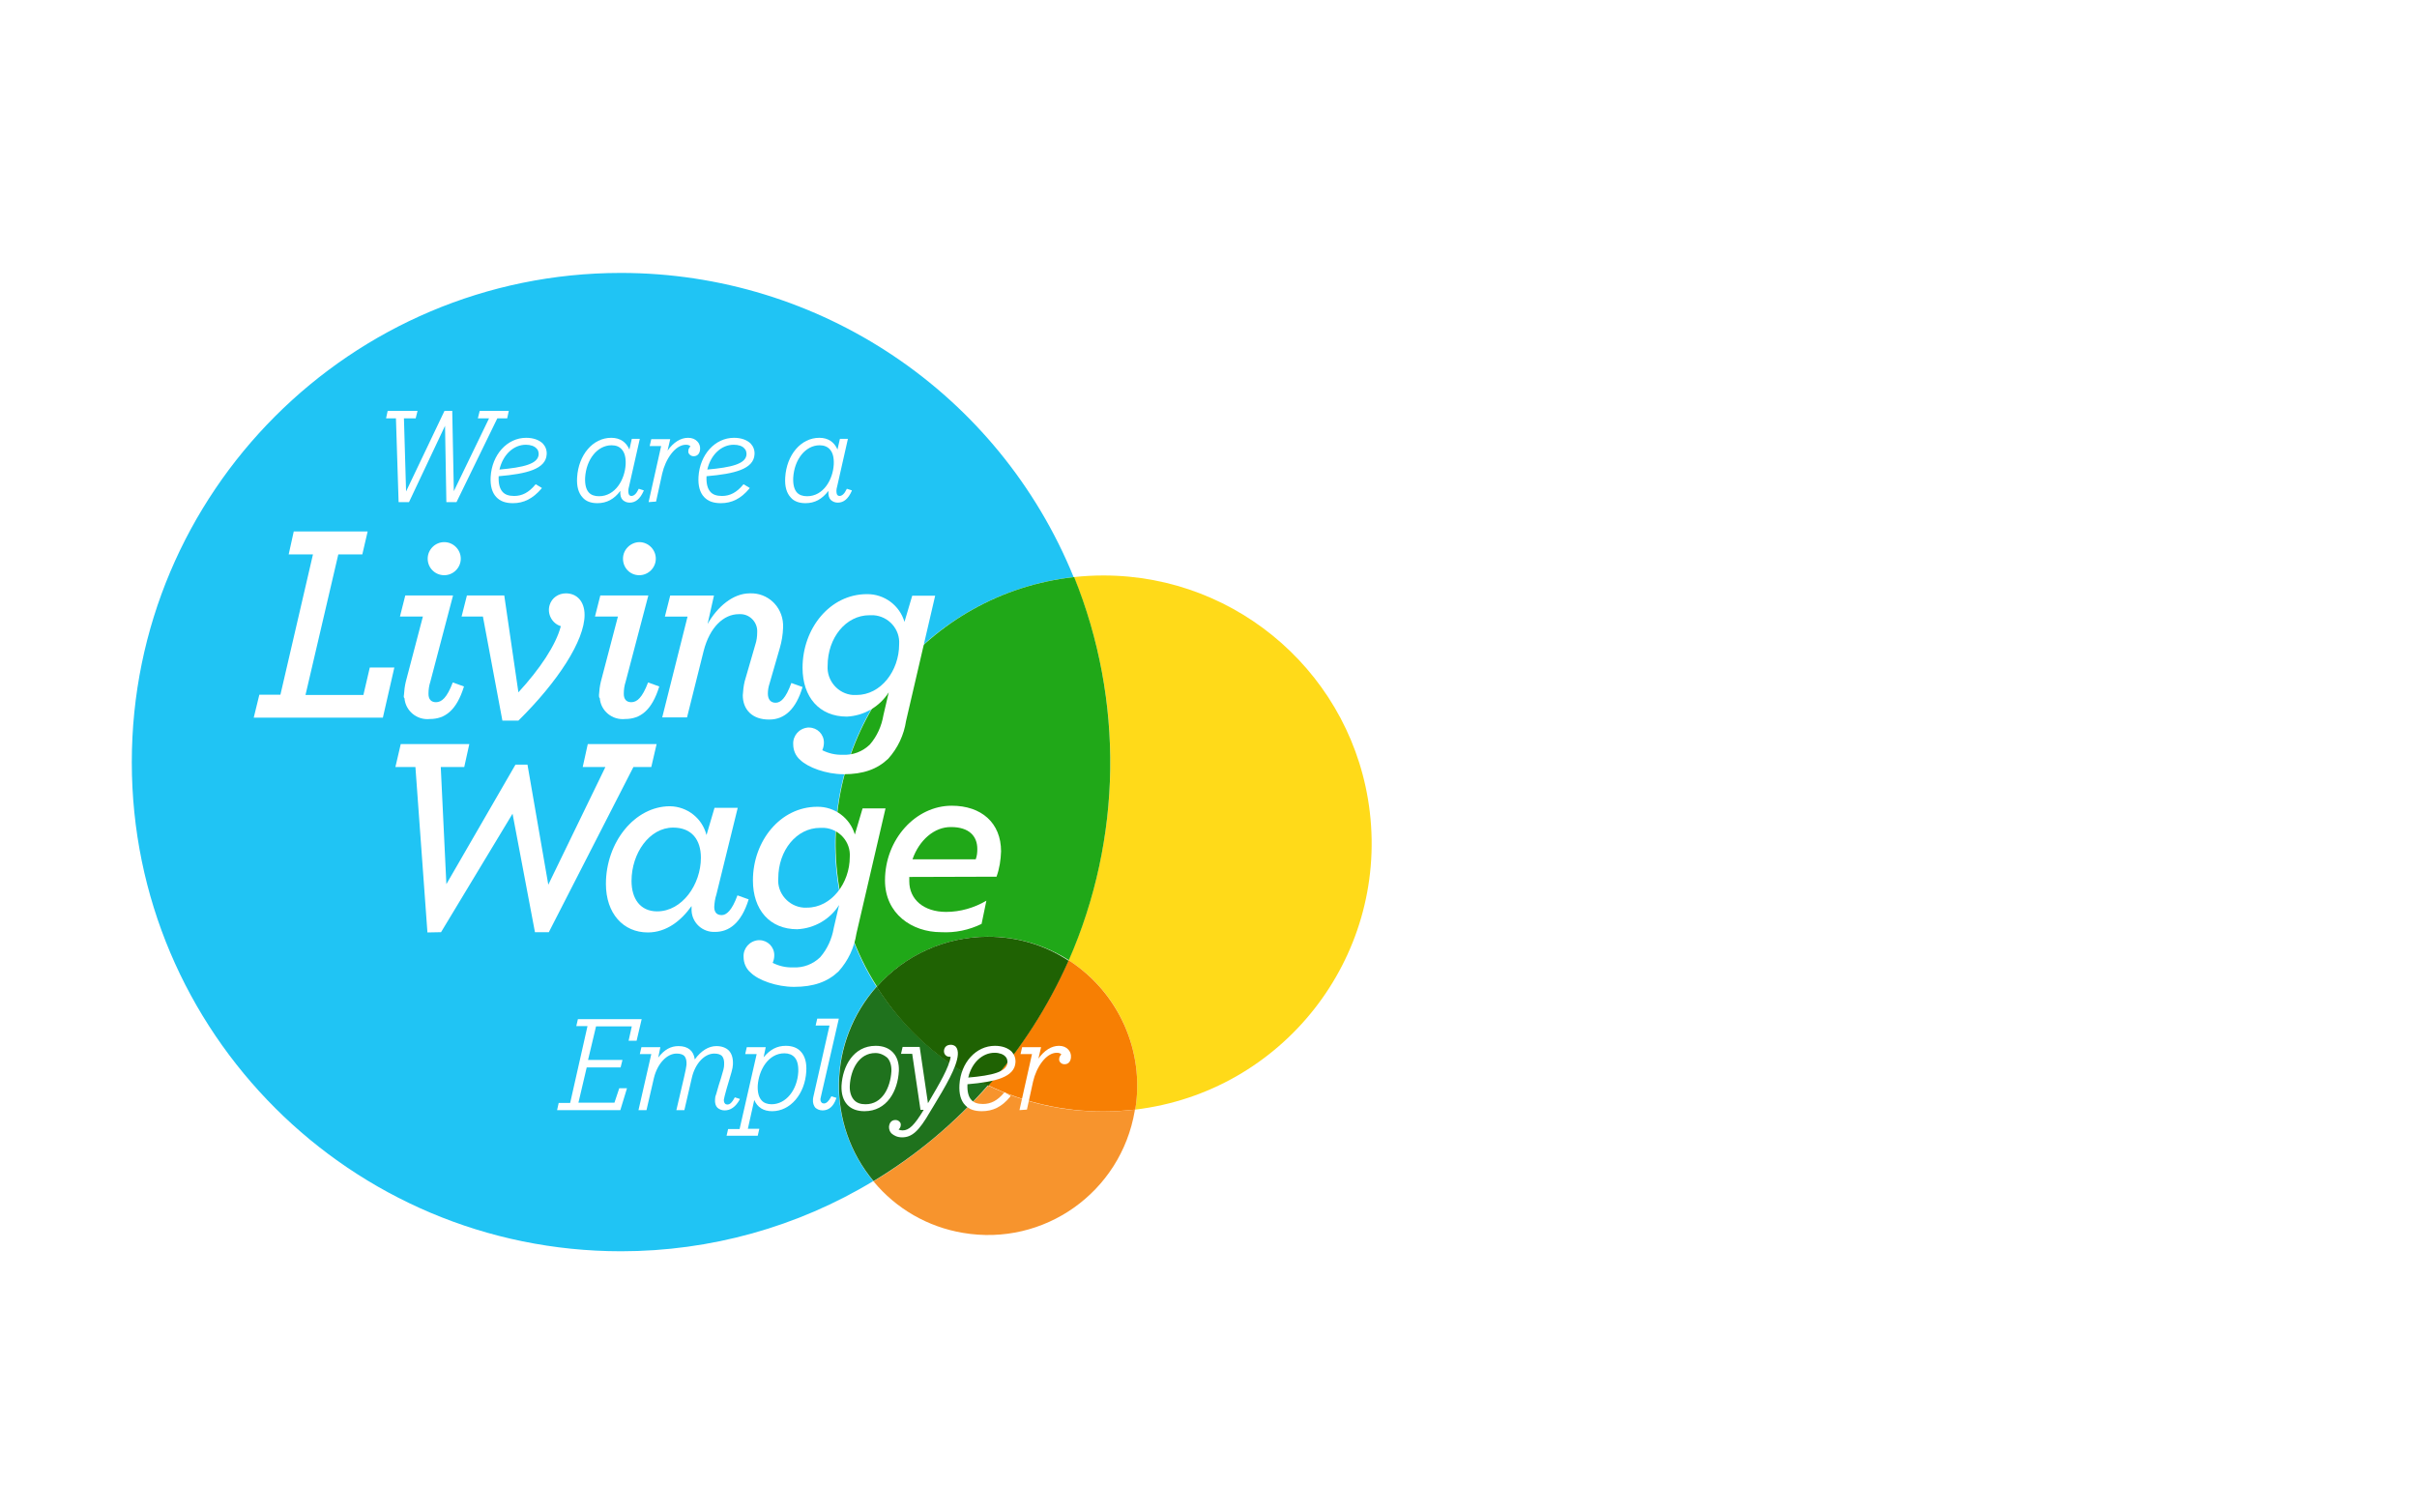 <?xml version="1.0" encoding="utf-8"?>
<!-- Generator: Adobe Illustrator 27.9.0, SVG Export Plug-In . SVG Version: 6.00 Build 0)  -->
<svg version="1.1" id="Layer_1" xmlns="http://www.w3.org/2000/svg" xmlns:xlink="http://www.w3.org/1999/xlink" x="0px" y="0px"
	 viewBox="0 0 905.9 566.9" style="enable-background:new 0 0 905.9 566.9;" xml:space="preserve">
<style type="text/css">
	.st0{fill:#FFFFFF;}
	.st1{fill:#FFDA19;}
	.st2{fill:#20C4F4;}
	.st3{fill:#20A818;}
	.st4{fill:#F7942D;}
	.st5{fill:#F77F03;}
	.st6{fill:#1F721D;}
	.st7{fill:#1F6203;}
</style>
<rect x="-4.5" y="-5.1" class="st0" width="954.7" height="576.3"/>
<g>
	<path id="Path_2292" class="st1" d="M413.6,215.7c-3.7,0-7.4,0.2-11.1,0.6c18.9,46.2,18.1,98-2,143.6c18.8,12,28.6,34,25,56
		c55.1-6.6,94.4-56.6,87.9-111.6C507.4,253.8,464.5,215.7,413.6,215.7"/>
	<path id="Path_2293" class="st2" d="M232.7,102.3c-101.2,0-183.3,82.2-183.3,183.4c0,101.3,82.2,183.3,183.4,183.3
		c33.4,0,66.1-9.1,94.5-26.3c-17.7-21.3-17.2-52.3,1.2-72.9c-29.6-46.9-15.5-109,31.4-138.6c12.8-8.1,27.4-13.2,42.5-14.9
		C374.3,147.3,307.2,102.3,232.7,102.3"/>
	<path id="Path_2294" class="st3" d="M402.6,216.3c-55.2,6.1-94.9,55.8-88.8,111c1.7,15.2,6.7,29.7,14.9,42.5
		c18.3-20.5,48.7-24.7,71.9-9.9C420.6,314.3,421.3,262.5,402.6,216.3"/>
	<path id="Path_2295" class="st4" d="M370.4,406.9c-12.5,14-26.9,26.2-43,35.9c8.5,10.3,20.4,17.1,33.5,19.3
		c30.4,5.2,59.2-15.2,64.4-45.7v-0.1c0-0.1,0-0.2,0.1-0.4c-4,0.5-7.9,0.7-11.9,0.7C398.7,416.7,383.9,413.4,370.4,406.9"/>
	<path id="Path_2296" class="st5" d="M400.5,359.9c-7.6,17.1-17.7,33-30.1,46.9c13.5,6.5,28.3,9.8,43.2,9.8c4,0,7.9-0.3,11.9-0.7
		C429.1,394,419.3,372,400.5,359.9"/>
	<path id="Path_2297" class="st6" d="M328.6,369.8c-18.4,20.7-18.9,51.7-1.2,72.9c16.1-9.7,30.5-21.8,42.9-35.9
		C353.2,398.7,338.8,385.8,328.6,369.8"/>
	<path id="Path_2298" class="st7" d="M370.3,351.1c-15.9,0-31.1,6.8-41.7,18.8c10.2,16.1,24.6,28.9,41.8,37.1
		c12.4-14,22.5-29.8,30.1-46.9C391.5,354.1,381,351.1,370.3,351.1"/>
	<g>
		<path id="Path_2299" class="st0" d="M97.2,260.4h7.9l12.2-52.6h-9.1l1.9-8.6h27.7l-2,8.6h-9l-12.3,52.7h21.7l2.4-10.3h9.2
			l-4.3,18.8H95.1L97.2,260.4z"/>
		<path id="Path_2300" class="st0" d="M151.4,260.5c0.1-1.7,0.3-3.3,0.7-5l6.4-24.4h-8.6l2-7.9h17.9l-8.5,32.3
			c-0.5,1.5-0.7,3-0.7,4.6c0,2,1,3.1,2.8,3.1c2.1,0,4.1-1.6,6.3-7.4l4.2,1.5c-2.8,9.1-7.2,12.2-12.8,12.2c-4.8,0.5-9.1-3-9.5-7.8
			C151.3,261.5,151.3,261,151.4,260.5 M160.3,209.4c0-3.4,2.8-6.2,6.2-6.2c3.4,0,6.2,2.8,6.2,6.2s-2.8,6.2-6.2,6.2
			C163,215.6,160.3,212.8,160.3,209.4"/>
		<path id="Path_2301" class="st0" d="M181,231.1H173l2-7.9h14l5.3,36.3c8.1-8.8,14.1-17.8,15.9-24.8c-3.3-1-5.2-4.6-4.2-7.9
			c0.8-2.7,3.3-4.4,6.1-4.4c4.1,0,7,3,7,8.1c0,9.6-10,25-24.8,39.6h-6L181,231.1z"/>
		<path id="Path_2302" class="st0" d="M224.5,260.5c0.1-1.7,0.3-3.3,0.7-5l6.4-24.4H223l2-7.9H243l-8.5,32.3c-0.5,1.5-0.7,3-0.7,4.6
			c0,2,1,3.1,2.8,3.1c2.1,0,4.1-1.6,6.3-7.4l4.2,1.5c-2.8,9.1-7.2,12.2-12.8,12.2c-4.8,0.5-9.1-3-9.5-7.8
			C224.5,261.5,224.5,261,224.5,260.5 M233.5,209.4c0-3.4,2.8-6.1,6.1-6.2c3.4,0,6.2,2.8,6.2,6.2s-2.8,6.2-6.2,6.2
			C236.1,215.6,233.5,212.8,233.5,209.4"/>
		<path id="Path_2303" class="st0" d="M278.4,260.6c0.1-1.8,0.3-3.5,0.7-5.2l4-13.8c0.5-1.5,0.7-3,0.7-4.7c0.2-3.5-2.6-6.6-6.1-6.7
			c-0.3,0-0.6,0-0.8,0c-5.6,0-10.9,4.8-13.2,13.9l-6.2,24.8h-9.3l9.5-37.8h-8.5l2-7.9h16.4l-2.4,10.7c3.6-6.4,9.5-11.5,15.8-11.5
			c6.7-0.3,12.2,4.9,12.5,11.6c0,0.5,0,0.9,0,1.4c-0.1,2.5-0.5,5-1.2,7.4l-3.9,13.5c-0.4,1.2-0.6,2.5-0.6,3.7c0,2.1,1,3.4,2.9,3.4
			s3.8-1.6,5.9-7.4l4.2,1.5c-2.4,8.2-6.7,12.2-12.4,12.2C281.9,269.8,278.4,265.9,278.4,260.6"/>
		<path id="Path_2304" class="st0" d="M300,284.9c-1.8-1.5-2.7-3.7-2.7-5.9c-0.2-3.2,2.2-6,5.5-6.3c0.1,0,0.3,0,0.4,0
			c3.1,0,5.6,2.5,5.6,5.6v0.1c0,0.9-0.2,1.9-0.6,2.8c2.4,1.2,5,1.8,7.7,1.7c3.8,0.2,7.4-1.2,10.1-3.8c2.7-3.1,4.4-6.9,5.1-11l2-8.6
			c-3.4,5.4-9.3,8.8-15.7,9.1c-10.3,0-16.6-7.3-16.6-18.3c0-14.8,10.3-27.6,24.1-27.6c6.5-0.1,12.3,4.2,14.1,10.4l2.9-9.8h8.6
			l-10.9,46.9c-0.8,5.3-3.1,10.2-6.7,14.2c-4.1,3.9-9.3,5.8-16.7,5.8C309.6,290.2,302.8,287.6,300,284.9 M337,241.5
			c0.4-5.6-3.9-10.5-9.6-10.9c-0.5,0-1,0-1.5,0c-8.9,0-15.7,8.5-15.7,18.9c-0.4,5.6,3.9,10.6,9.5,11c0.5,0,0.8,0,1.3,0
			C330.2,260.5,337,251.4,337,241.5"/>
	</g>
	<g>
		<path id="Path_2305" class="st0" d="M155.7,287.5h-7.5l2-8.6h25.7l-1.9,8.6h-8.8l2.1,43.9l25.9-44.8h4.5l7.8,45l21.4-44.1h-8.5
			l1.9-8.6h25.8l-2,8.6h-6.7l-31.7,61.9h-5.2l-8.4-44.4l-26.8,44.4l-5.1,0.1L155.7,287.5z"/>
		<path id="Path_2306" class="st0" d="M227.1,331.3c0-15.6,10.8-29.1,24-29.1c6.5,0.1,12.1,4.5,13.7,10.8l3-10.2h8.7l-8,32.5
			c-0.5,1.5-0.7,3-0.8,4.6c0,2,0.9,3.1,2.8,3.1c1.7,0,3.8-1.6,5.9-7.4l4.2,1.5c-2.8,9.1-7.5,12.2-12.6,12.2c-4.7,0.2-8.6-3.4-8.8-8
			c0-0.4,0-0.7,0-1.1v-0.6c-3.9,5.5-9.4,9.9-16.4,9.9C233.6,349.5,227.1,342.4,227.1,331.3 M262.7,321.5c0-6.7-3.4-11.3-10.4-11.3
			c-8.9,0-15.6,9.6-15.6,20c0,6.7,3.3,11.4,9.6,11.4C255.7,341.6,262.7,331.5,262.7,321.5"/>
		<path id="Path_2307" class="st0" d="M281.4,364.6c-1.8-1.5-2.7-3.7-2.7-5.9c-0.2-3.2,2.2-6,5.5-6.3c0.1,0,0.3,0,0.4,0
			c3.1,0,5.6,2.5,5.6,5.6v0.1c0,0.9-0.2,1.9-0.6,2.8c2.4,1.2,5,1.8,7.7,1.7c3.8,0.2,7.4-1.2,10.1-3.8c2.7-3.1,4.4-6.9,5.1-11l2-8.6
			c-3.4,5.4-9.3,8.8-15.7,9.1c-10.3,0-16.6-7.3-16.6-18.3c0-14.8,10.3-27.6,24.1-27.6c6.5-0.1,12.3,4.2,14.1,10.4l2.9-9.8h8.6
			l-10.9,46.9c-0.8,5.3-3.1,10.2-6.7,14.2c-4.1,3.9-9.3,5.8-16.7,5.8C291.1,369.9,284.2,367.4,281.4,364.6 M318.5,321.2
			c0.4-5.6-3.9-10.5-9.6-10.9c-0.5,0-1,0-1.5,0c-8.9,0-15.7,8.5-15.7,18.9c-0.5,5.6,3.9,10.6,9.5,11c0.5,0,0.8,0,1.3,0
			C311.6,340.2,318.5,331,318.5,321.2"/>
		<path id="Path_2308" class="st0" d="M340.8,328.7v1.6c0,6.9,5.5,11.5,13.8,11.5c5.3,0,10.5-1.5,15.1-4.2l-1.8,8.7
			c-4.7,2.3-9.9,3.4-15.2,3.1c-10.9,0-21-6.9-21-19.4c0-15.4,11.5-28,25-28c11.1,0,18.5,6.4,18.5,17.1c-0.1,3.2-0.6,6.5-1.7,9.5
			L340.8,328.7z M342,322.1h23.7c0.5-1.3,0.6-2.6,0.6-3.9c0-4.8-3.1-8.2-9.8-8.2C350.2,309.9,344.5,314.9,342,322.1"/>
	</g>
	<polygon class="st0" points="208.8,416.1 209.4,413.4 213.7,413.4 220.2,384.6 216,384.6 216.6,382 240.5,382 238.6,390.1 
		235.6,390.1 236.8,384.7 223.4,384.7 220.4,397.3 233.3,397.3 232.6,400.1 219.9,400.1 216.8,413.3 230.3,413.3 232.1,407.9 
		235,407.9 232.5,416.1 	"/>
	<path class="st0" d="M271.6,416.2c-1.1,0-2-0.4-2.7-1c-0.7-0.7-1-1.8-0.9-3.1c0-0.6,0.1-1.2,0.4-1.9c0.7-2.6,1.3-4.5,1.8-6
		c0.9-3,1.2-4,1.2-5.1c0.1-1.5-0.2-2.6-0.8-3.3c-0.6-0.6-1.6-0.9-2.9-0.9c-3.7,0-7.2,3.8-8.4,9.1l-2.8,12.1h-3l2.9-12.4
		c0.6-2.6,0.8-3.7,0.9-4.6c0.1-1.5-0.2-2.6-0.8-3.3c-0.6-0.6-1.6-0.9-2.9-0.9c-3.7,0-7.2,3.8-8.5,9.1l-2.8,12.1h-3l4.8-21h-4.3
		l0.6-2.6h7.1l-0.8,3.9c2.3-3,4.7-4.3,7.6-4.3c3.6,0,5.7,1.8,6.1,5c2.4-3.3,5.2-5,8.1-5c2,0,3.6,0.6,4.7,1.7
		c1.1,1.2,1.6,2.9,1.5,5.2c-0.1,1.7-0.5,2.8-2.4,9.2l-0.7,2.6c-0.1,0.4-0.2,1-0.3,1.4c0,0.6,0.1,1.1,0.4,1.4
		c0.2,0.3,0.6,0.4,0.9,0.4c1,0,1.8-0.8,2.7-2.5l0.1-0.2l1.9,0.6l-0.1,0.3C275.7,414.9,273.8,416.2,271.6,416.2z"/>
	<path class="st0" d="M272.3,425.8l0.6-2.6h4.3l6.4-28.1h-4.3l0.6-2.6h7.1l-0.8,3.8c2.5-3,5.1-4.3,8.3-4.3c2.4,0,4.3,0.7,5.6,2.1
		c1.6,1.7,2.3,4.2,2.1,7.5c-0.5,8.5-6,14.9-12.8,14.9c-3.2,0-5.5-1.4-6.7-4.2l-2.4,10.8h4.3l-0.6,2.6H272.3L272.3,425.8z M294,394.8
		c-6,0-9.6,6.2-10,12.1c-0.1,2.6,0.4,4.4,1.5,5.6c0.8,0.9,2.1,1.4,3.7,1.4c5.3,0,9.6-5.2,10-12.1c0.1-2.6-0.4-4.4-1.4-5.5
		C296.9,395.3,295.6,394.8,294,394.8z"/>
	<path class="st0" d="M308.3,416.2c-1.1,0-2-0.4-2.7-1c-0.6-0.7-1-1.8-0.9-3c0-0.6,0.2-1.3,0.4-2.2l5.8-25.6h-5.2l0.6-2.6h8.1
		l-6.5,28.3c-0.2,0.7-0.3,1.5-0.4,1.8c0,0.6,0.1,1,0.4,1.3c0.2,0.3,0.6,0.4,0.9,0.4c0.9,0,1.8-0.8,2.7-2.5l0.1-0.2l1.9,0.6l-0.1,0.3
		C312.3,414.9,310.5,416.2,308.3,416.2z"/>
	<path class="st0" d="M324,416.5c-2.7,0-4.9-0.8-6.4-2.4c-1.6-1.7-2.3-4.2-2.2-7.1c0.4-7.4,4.5-15,12.8-15c2.7,0,4.9,0.8,6.5,2.5
		c1.6,1.7,2.3,4.1,2.2,6.9C336.5,409,332.4,416.5,324,416.5z M328.1,394.7c-6.2,0-9.3,6.2-9.6,12.3c-0.1,2.2,0.5,4.1,1.6,5.3
		c1,1.1,2.4,1.6,4.3,1.6c6.3,0,9.3-6.2,9.7-12.3c0.1-2.2-0.5-4.1-1.6-5.2C331.3,395.4,329.8,394.7,328.1,394.7z"/>
	<path class="st0" d="M338.1,426.3c-1.7,0-3-0.6-4-1.5c-0.6-0.6-0.9-1.5-0.9-2.4c0.1-1.6,1-2.6,2.4-2.6c0.6,0,1.1,0.2,1.5,0.6
		c0.4,0.4,0.6,0.8,0.5,1.4c0,0.6-0.4,1.2-0.8,1.6c0.5,0.2,0.9,0.3,1.5,0.3c2.4,0,4.4-1.9,7.9-7.7H345l-3.1-21h-4.2l0.6-2.6h6.4
		l3.1,21.1l0.6-1c3.4-5.8,7.4-12.5,7.9-16.4c-0.1,0-0.3,0-0.4,0c-0.6,0-1.1-0.2-1.5-0.6c-0.4-0.4-0.6-0.9-0.6-1.6
		c0.1-1.4,1-2.3,2.6-2.3c0.7,0,1.4,0.3,1.8,0.7c0.6,0.6,0.9,1.8,0.8,3c-0.3,4.6-4.7,12-9,19.1l-1.4,2.3
		C344.4,424,341.8,426.3,338.1,426.3z"/>
	<path class="st0" d="M368,416.5c-2.8,0-4.8-0.7-6.3-2.3c-1.6-1.7-2.3-4.3-2.1-7.6c0.5-8.3,6.2-14.6,13.3-14.6
		c2.7,0,4.9,0.8,6.3,2.2c1,1.1,1.5,2.5,1.4,4c-0.3,5.5-7.4,7.3-18,8.2v0.2c-0.1,2.6,0.4,4.5,1.5,5.7c0.9,1,2.3,1.5,4.3,1.5
		c3,0,5.5-1.3,7.9-4.2l0.2-0.2l2.3,1.4l-0.2,0.3C375.5,414.9,372.1,416.5,368,416.5z M372.8,394.6c-4.6,0-8.6,3.7-9.9,9.3
		c9-0.8,14.5-2.1,14.7-5.7c0-0.8-0.2-1.7-0.8-2.2C376.1,395.2,374.6,394.6,372.8,394.6z"/>
	<path class="st0" d="M382.1,416.1l4.7-21h-4.3l0.6-2.6h7.1l-1,4.3c2.2-3.1,4.9-4.8,7.7-4.8c1.5,0,2.7,0.5,3.5,1.4
		c0.7,0.7,1.1,1.8,1,2.9c-0.1,1.6-1,2.6-2.4,2.6c-0.6,0-1.1-0.2-1.5-0.6c-0.4-0.4-0.6-0.8-0.5-1.5c0-0.6,0.4-1.2,0.8-1.6
		c-0.4-0.4-0.9-0.6-1.7-0.6c-4.1,0-7.7,5.5-8.9,10.8l-2.3,10.5L382.1,416.1L382.1,416.1z"/>
	<polygon class="st0" points="167.3,188.2 166.8,159.6 153.3,188.2 149.4,188.2 148.4,156.8 144.7,156.8 145.3,154 156.5,154 
		155.8,156.8 151.4,156.8 152.2,184.2 166.6,154 169.5,154 170.1,184.1 183.3,156.8 179.1,156.8 179.8,154 190.7,154 190.1,156.8 
		186.4,156.8 171.1,188.2 	"/>
	<path class="st0" d="M192.3,188.6c-2.8,0-4.8-0.7-6.3-2.3c-1.6-1.7-2.3-4.3-2.1-7.6c0.5-8.3,6.2-14.6,13.3-14.6
		c2.7,0,4.9,0.8,6.3,2.2c1,1.1,1.5,2.5,1.4,4c-0.3,5.5-7.4,7.3-18,8.2v0.2c-0.1,2.6,0.4,4.5,1.5,5.7c0.9,1,2.3,1.5,4.3,1.5
		c3,0,5.5-1.3,7.9-4.2l0.2-0.2l2.3,1.4l-0.2,0.3C199.7,186.9,196.3,188.6,192.3,188.6z M197.1,166.7c-4.6,0-8.6,3.7-9.9,9.3
		c9-0.8,14.5-2.1,14.7-5.7c0-0.8-0.2-1.7-0.8-2.2C200.3,167.2,198.8,166.7,197.1,166.7z"/>
	<path class="st0" d="M223.9,188.6c-2.4,0-4.3-0.7-5.5-2.1c-1.6-1.7-2.3-4.2-2.1-7.5c0.5-8.5,5.9-14.9,12.8-14.9
		c3.3,0,5.6,1.6,6.8,4.4l0.9-4h3l-4,17.7c-0.2,0.7-0.3,1.3-0.3,1.7c0,0.8,0.1,1.4,0.4,1.7c0.2,0.2,0.5,0.3,0.7,0.3
		c1,0,1.9-0.8,2.7-2.5l0.1-0.2l1.9,0.6l-0.1,0.3c-1.3,2.9-3,4.3-5.2,4.3c-1.1,0-1.9-0.4-2.6-1c-0.7-0.7-1-1.8-0.9-3.3v-0.1
		C230.2,187.1,227.4,188.6,223.9,188.6z M229.2,166.9c-5.3,0-9.5,5.3-9.9,12.2c-0.1,2.6,0.4,4.4,1.4,5.5c0.8,0.9,2.1,1.4,3.8,1.4
		c6.1,0,9.7-6.2,10-12c0.1-2.6-0.4-4.4-1.5-5.6C232.1,167.4,230.9,166.9,229.2,166.9z"/>
	<path class="st0" d="M243.1,188.2l4.7-21h-4.3l0.6-2.6h7.1l-1,4.3c2.2-3.1,4.9-4.8,7.7-4.8c1.5,0,2.7,0.5,3.5,1.4
		c0.7,0.7,1.1,1.8,1,2.9c-0.1,1.6-1,2.6-2.4,2.6c-0.6,0-1.1-0.2-1.5-0.6c-0.4-0.4-0.6-0.8-0.5-1.5c0-0.6,0.4-1.2,0.8-1.6
		c-0.4-0.4-0.9-0.6-1.7-0.6c-4.1,0-7.7,5.5-8.9,10.8l-2.3,10.5L243.1,188.2L243.1,188.2z"/>
	<path class="st0" d="M270.2,188.6c-2.8,0-4.8-0.7-6.3-2.3c-1.6-1.7-2.3-4.3-2.1-7.6c0.5-8.3,6.2-14.6,13.3-14.6
		c2.7,0,4.9,0.8,6.3,2.2c1,1.1,1.5,2.5,1.4,4c-0.3,5.5-7.4,7.3-18,8.2v0.2c-0.1,2.6,0.4,4.5,1.5,5.7c0.9,1,2.3,1.5,4.3,1.5
		c3,0,5.5-1.3,7.9-4.2l0.2-0.2l2.3,1.4l-0.2,0.3C277.7,186.9,274.3,188.6,270.2,188.6z M275,166.7c-4.6,0-8.6,3.7-9.9,9.3
		c9-0.8,14.5-2.1,14.7-5.7c0-0.8-0.2-1.7-0.8-2.2C278.3,167.2,276.8,166.7,275,166.7z"/>
	<path class="st0" d="M301.9,188.6c-2.4,0-4.3-0.7-5.5-2.1c-1.6-1.7-2.3-4.2-2.1-7.5c0.5-8.5,5.9-14.9,12.8-14.9
		c3.3,0,5.6,1.6,6.8,4.4l0.9-4h3l-4,17.7c-0.2,0.7-0.3,1.3-0.3,1.7c0,0.8,0.1,1.4,0.4,1.7c0.2,0.2,0.5,0.3,0.7,0.3
		c1,0,1.9-0.8,2.7-2.5l0.1-0.2l1.9,0.6l-0.1,0.3c-1.3,2.9-3,4.3-5.2,4.3c-1.1,0-1.9-0.4-2.6-1c-0.7-0.7-1-1.8-0.9-3.3v-0.1
		C308.1,187.1,305.4,188.6,301.9,188.6z M307.2,166.9c-5.3,0-9.5,5.3-9.9,12.2c-0.1,2.6,0.4,4.4,1.4,5.5c0.8,0.9,2.1,1.4,3.8,1.4
		c6.1,0,9.7-6.2,10-12c0.1-2.6-0.4-4.4-1.5-5.6C310.1,167.4,308.8,166.9,307.2,166.9z"/>
</g>
</svg>
